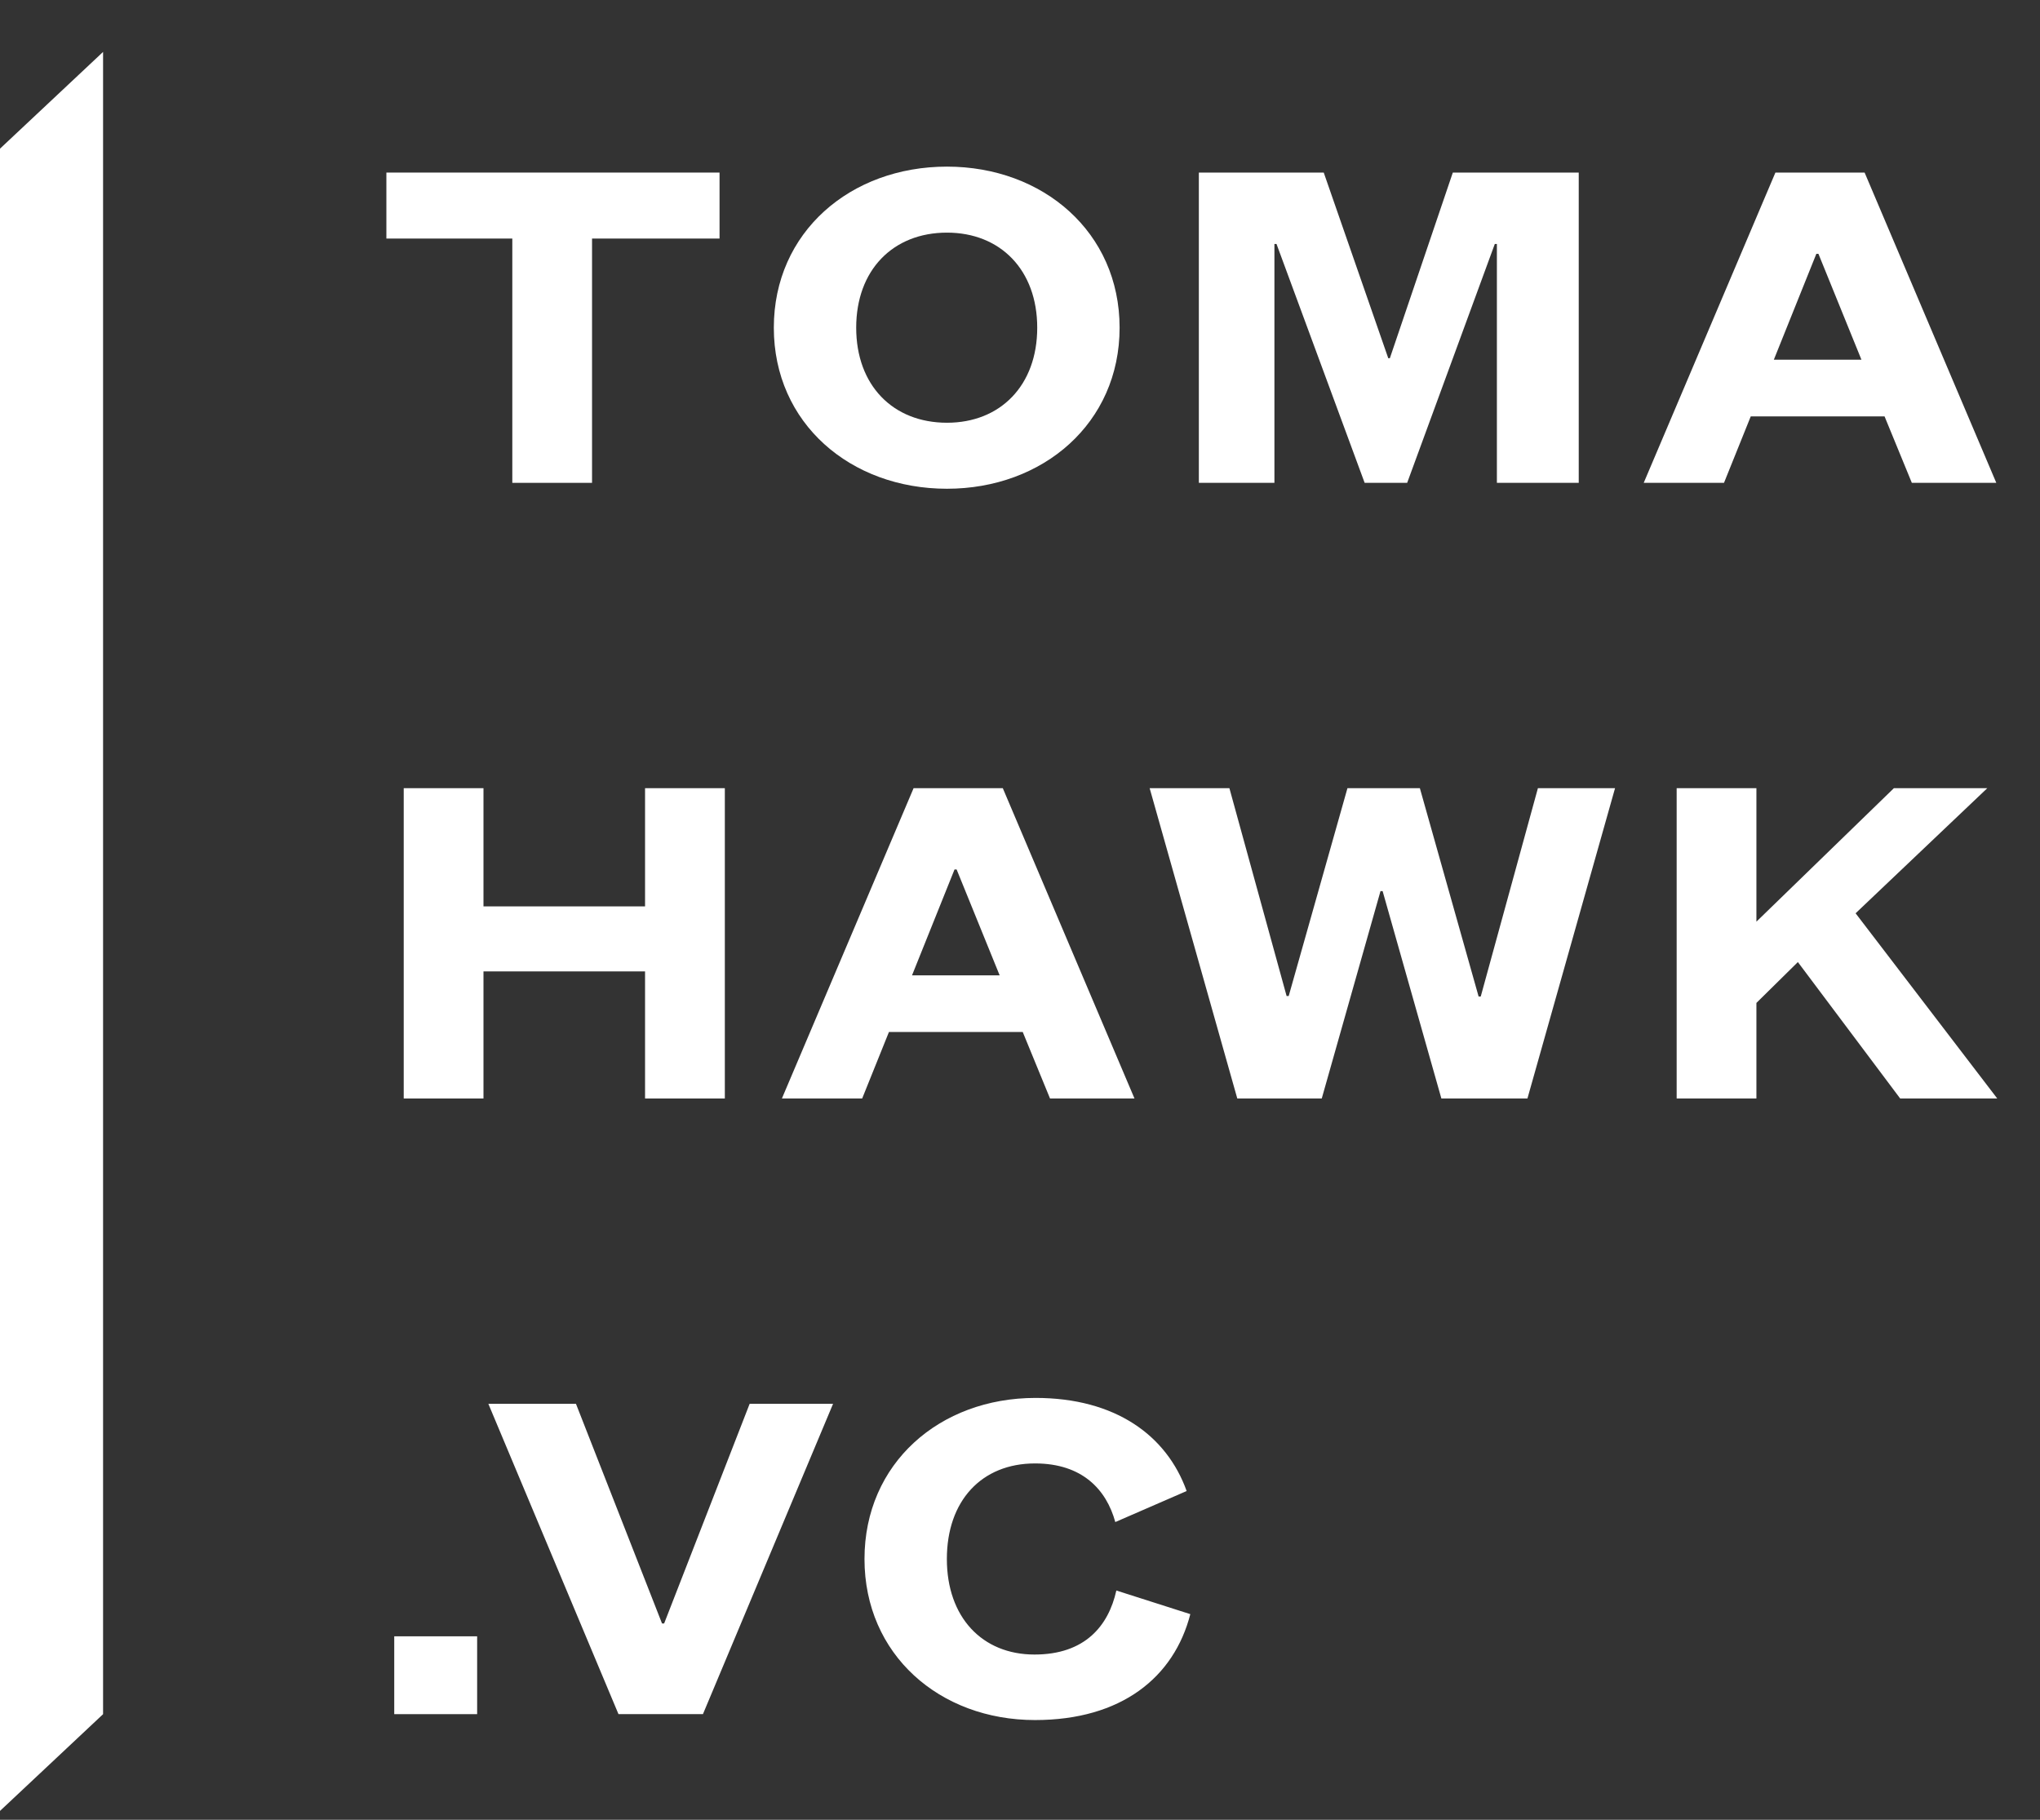 <svg width="74" height="66" viewBox="0 0 74 66" fill="none" xmlns="http://www.w3.org/2000/svg">
<rect x="0" y="0" width="74" height="66" fill="#333333" stroke="none"/>
<g clip-path="url(#clip0_66716_41295)">
<path d="M21.476 17.512V8.652H26.101V6.259H14.016V8.652H18.584V17.512H21.476Z" fill="white"/>
<path d="M40.613 11.885C40.613 8.419 37.834 6.043 34.351 6.043C30.849 6.043 28.07 8.419 28.07 11.885C28.07 15.35 30.849 17.726 34.351 17.726C37.834 17.726 40.613 15.35 40.613 11.885ZM37.625 11.885C37.625 13.975 36.292 15.332 34.351 15.332C32.391 15.332 31.058 13.975 31.058 11.885C31.058 9.795 32.391 8.437 34.351 8.437C36.292 8.437 37.625 9.795 37.625 11.885Z" fill="white"/>
<path d="M51.044 17.512L54.223 8.849H54.299V17.512H57.268V6.259H52.7L50.416 12.993H50.359L48.018 6.259H43.488V17.512H46.229V8.849H46.305L49.502 17.512H51.044Z" fill="white"/>
<path d="M65.887 9.206H65.963L67.523 13.046H64.345L65.887 9.206ZM69.351 17.512H72.415L67.638 6.259H64.402L59.625 17.512H62.537L63.508 15.101H68.361L69.351 17.512Z" fill="white"/>
<path d="M17.538 39.84V35.231H23.399V39.84H26.293V28.586H23.399V32.873H17.538V28.586H14.645V39.84H17.538Z" fill="white"/>
<path d="M34.625 31.534H34.701L36.262 35.374H33.083L34.625 31.534ZM38.089 39.84H41.153L36.376 28.586H33.14L28.363 39.84H31.275L32.246 37.428H37.099L38.089 39.84Z" fill="white"/>
<path d="M51.505 28.586H48.878L46.747 36.124H46.671L44.596 28.586H41.703L44.882 39.84H47.946L50.077 32.319H50.154L52.285 39.84H55.407L58.585 28.586H55.787L53.713 36.142H53.636L51.505 28.586Z" fill="white"/>
<path d="M72.449 39.84L67.311 33.123L72.088 28.586H68.7L63.713 33.427V28.586H60.82V39.84H63.713V36.374L65.217 34.892L68.928 39.84H72.449Z" fill="white"/>
<path d="M14.301 62.169H17.308V59.346H14.301V62.169Z" fill="white"/>
<path d="M25.499 62.168L30.219 50.914H27.193L24.091 58.881H24.015L20.893 50.914H17.715L22.435 62.168H25.499Z" fill="white"/>
<path d="M40.495 57.685C40.209 58.971 39.353 60.007 37.526 60.007C35.623 60.007 34.347 58.649 34.347 56.542C34.347 54.434 35.604 53.076 37.545 53.076C39.258 53.076 40.133 54.023 40.457 55.202L43.045 54.077C42.322 52.058 40.457 50.7 37.564 50.7C34.081 50.7 31.359 53.076 31.359 56.542C31.359 60.007 34.081 62.383 37.545 62.383C40.685 62.383 42.589 60.829 43.178 58.542L40.495 57.685Z" fill="white"/>
<path d="M-1.02 6.349L3.739 1.883V62.17L-1.02 66.636V6.349Z" fill="white"/>
</g>
<defs>
<clipPath id="clip0_66716_41295">
<rect width="74" height="66" fill="white"/>
</clipPath>
</defs>
</svg>
